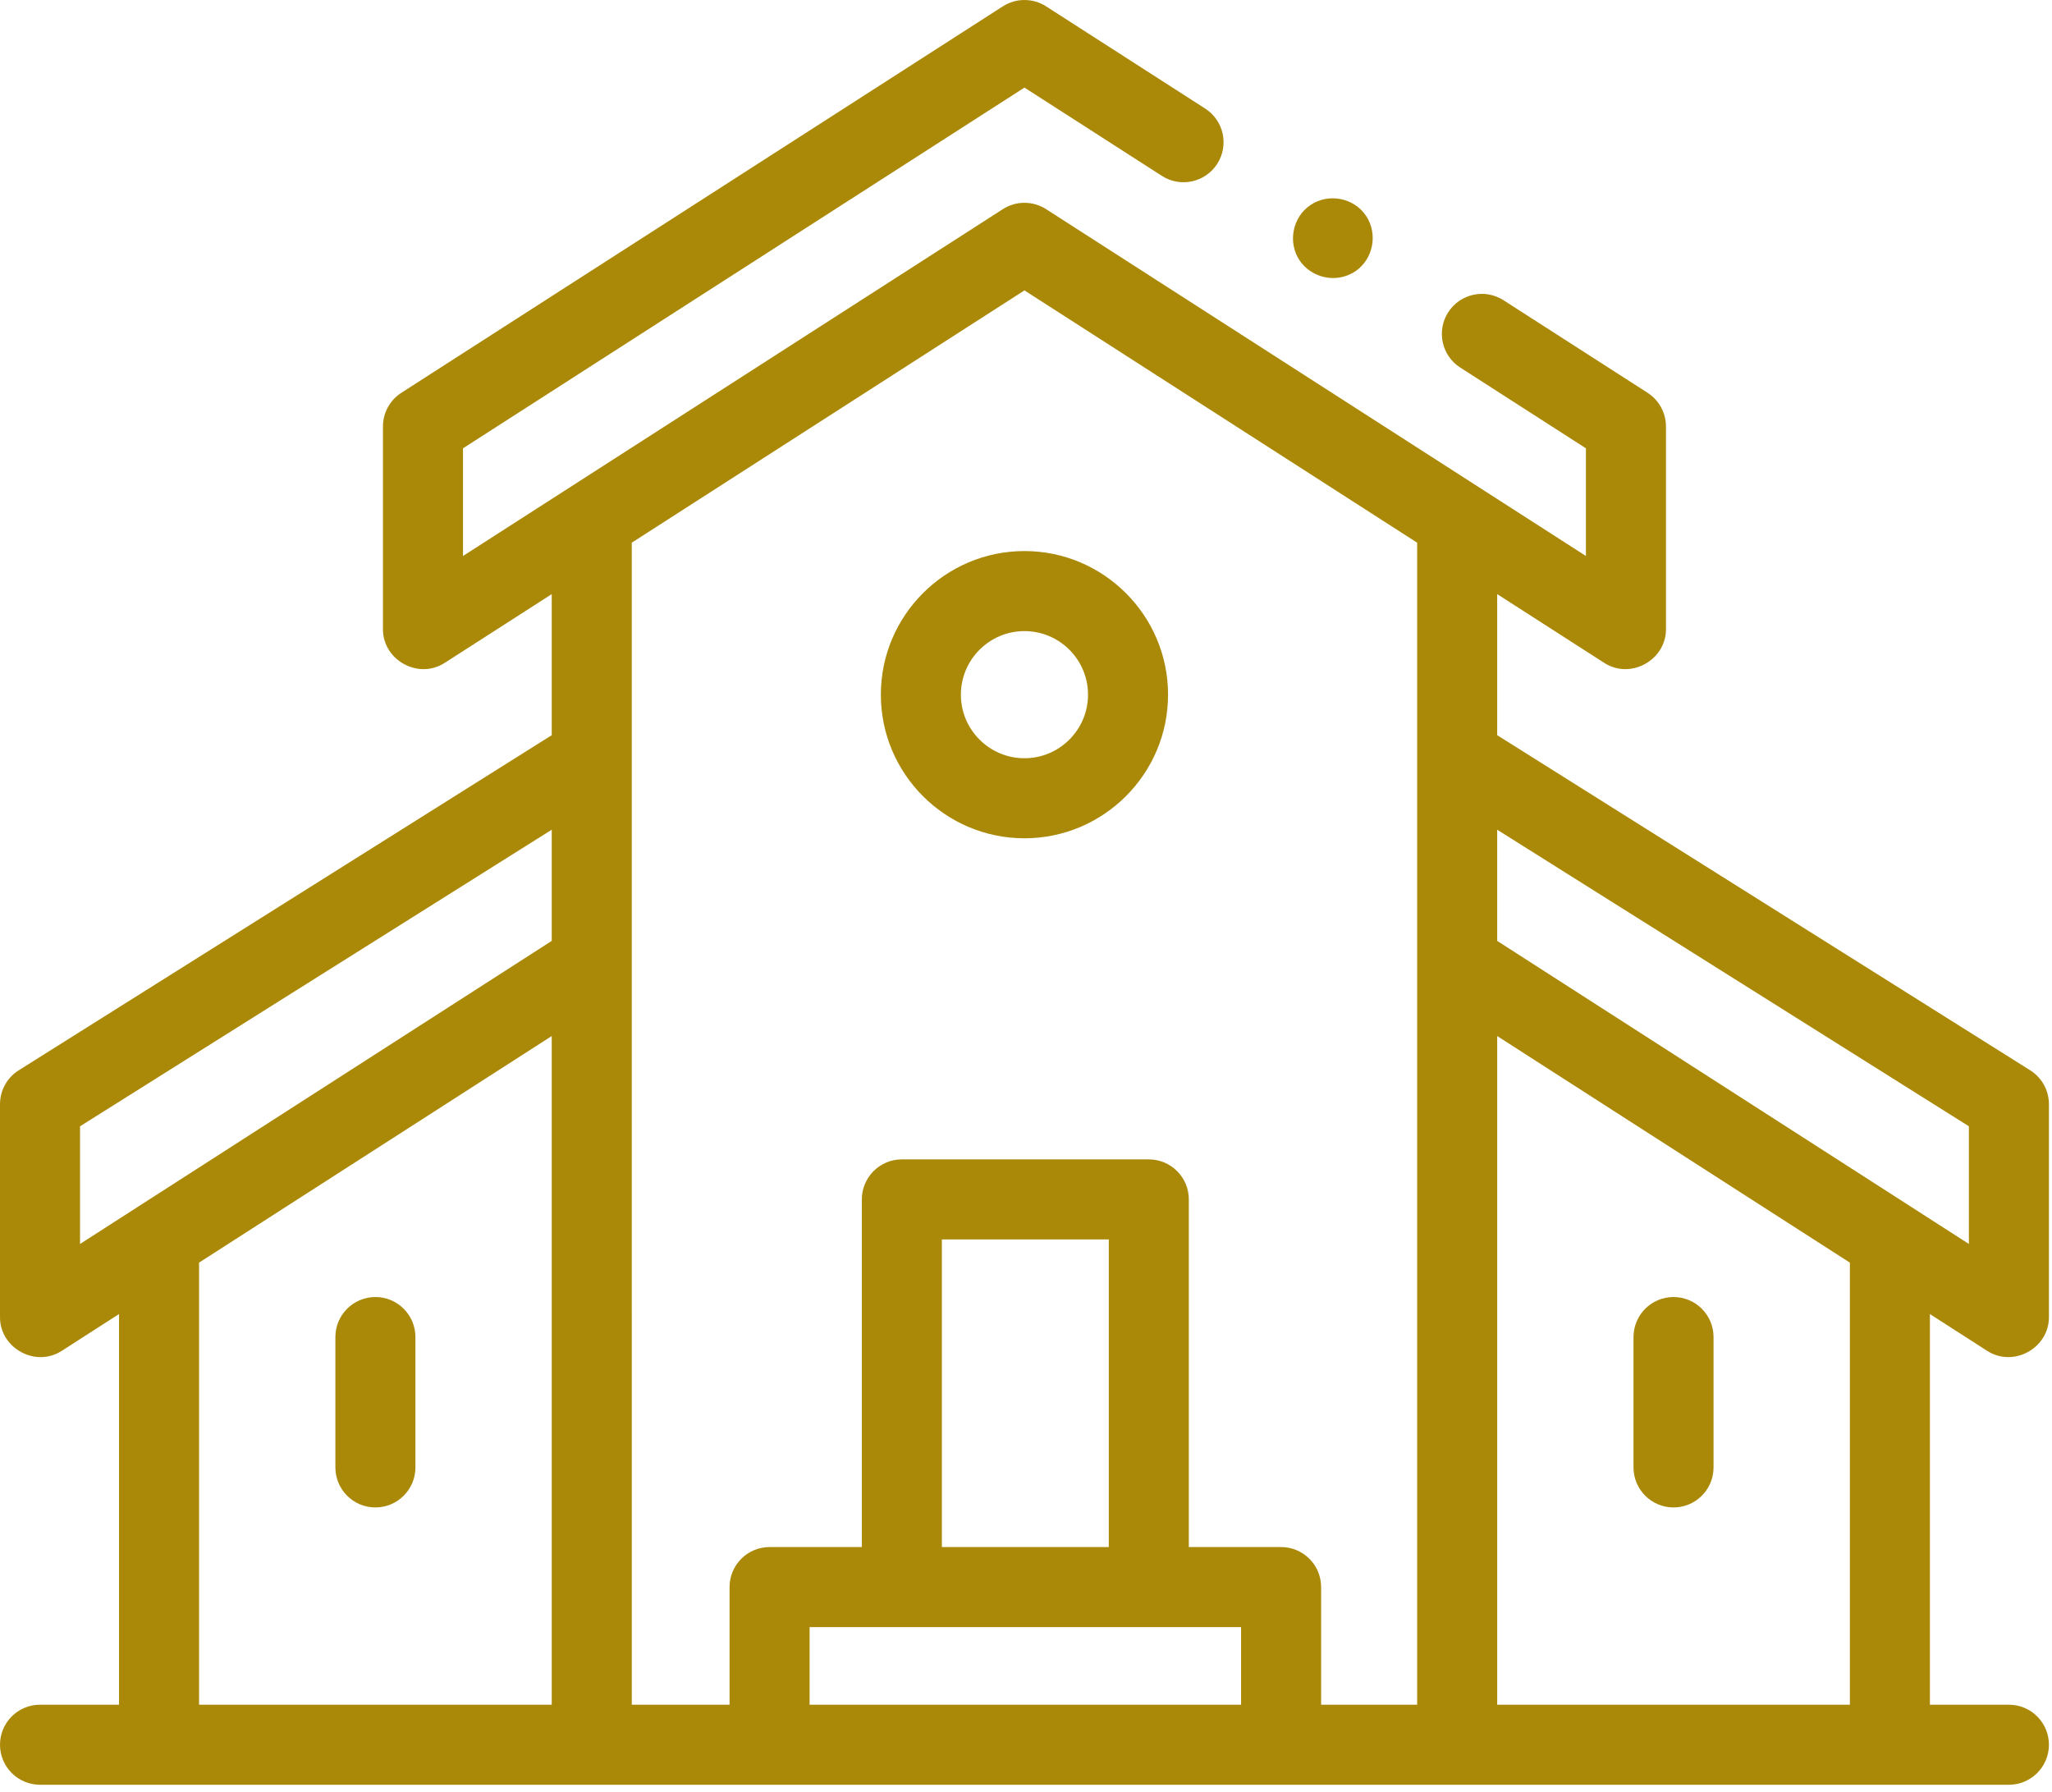 <?xml version="1.0" encoding="UTF-8" standalone="no"?><!DOCTYPE svg PUBLIC "-//W3C//DTD SVG 1.1//EN" "http://www.w3.org/Graphics/SVG/1.1/DTD/svg11.dtd"><svg width="100%" height="100%" viewBox="0 0 229 200" version="1.1" xmlns="http://www.w3.org/2000/svg" xmlns:xlink="http://www.w3.org/1999/xlink" xml:space="preserve" xmlns:serif="http://www.serif.com/" style="fill-rule:evenodd;clip-rule:evenodd;stroke-linejoin:round;stroke-miterlimit:2;"><path d="M221.777,150.744c2.923,1.878 6.88,-0.303 6.88,-3.758l-0,-23.774c-0,-1.536 -0.789,-2.964 -2.089,-3.781l-59.485,-37.395l0,-15.74l11.956,7.679c2.922,1.879 6.88,-0.301 6.88,-3.757l-0,-22.63c-0,-1.52 -0.773,-2.936 -2.052,-3.758l-16.078,-10.328c-2.076,-1.334 -4.839,-0.731 -6.171,1.343c-1.333,2.075 -0.732,4.839 1.344,6.171l14.024,9.011l0,12.014l-60.244,-38.702c-1.471,-0.944 -3.357,-0.944 -4.828,0l-60.244,38.702l-0,-12.014l62.658,-40.253l15.34,9.854c2.075,1.334 4.838,0.731 6.171,-1.343c1.333,-2.075 0.732,-4.839 -1.344,-6.172l-17.753,-11.405c-1.471,-0.944 -3.357,-0.944 -4.828,0l-67.124,43.122c-1.279,0.822 -2.053,2.238 -2.053,3.758l0,22.63c0,3.461 3.959,5.633 6.88,3.757l11.955,-7.679l0,15.74l-59.483,37.395c-1.3,0.817 -2.089,2.245 -2.089,3.781l-0,23.774c-0,3.455 3.957,5.636 6.88,3.758l6.403,-4.115l0,43.593l-8.817,-0c-2.466,-0 -4.466,1.999 -4.466,4.466c-0,2.465 2,4.465 4.466,4.465l219.725,0c2.466,0 4.466,-2 4.466,-4.465c-0,-2.467 -2,-4.466 -4.466,-4.466l-8.816,-0l0,-43.591l6.402,4.113Zm-160.205,39.477l-39.356,-0l-0,-49.33l39.356,-25.282l0,74.612Zm0,-85.23l-52.64,33.818l-0,-13.13l52.64,-33.093l0,12.405Zm76.93,85.231l-48.153,-0l0,-8.66l48.153,0l-0,8.66Zm-33.39,-17.592l-0,-34.327l18.627,-0l-0,34.327l-18.627,-0Zm53.04,17.592l-10.718,-0l-0,-13.126c-0,-2.467 -2,-4.466 -4.466,-4.466l-10.297,-0l-0,-38.794c-0,-2.465 -2,-4.465 -4.466,-4.465l-27.559,-0c-2.466,-0 -4.466,2 -4.466,4.465l0,38.794l-10.297,-0c-2.466,-0 -4.466,1.999 -4.466,4.466l0,13.126l-10.911,-0l-0.002,-129.665l43.824,-28.152l43.823,28.152l0,129.665l0.001,-0Zm48.291,-0.001l-39.358,-0l-0,-74.613l39.358,25.285l0,49.328Zm6.908,-55.507c-0.01,-0.006 -0.017,-0.014 -0.028,-0.02l-46.239,-29.703l-0.001,-12.405l52.642,33.093l0,13.13l-6.374,-4.095Z" style="fill:#ab8908;fill-rule:nonzero;"/><path d="M98.302,77.515c-0,8.836 7.189,16.026 16.025,16.026c8.836,-0 16.026,-7.19 16.026,-16.026c-0,-8.836 -7.19,-16.025 -16.026,-16.025c-8.836,-0 -16.025,7.189 -16.025,16.025Zm16.025,-7.093c3.912,-0 7.094,3.182 7.094,7.094c0,3.911 -3.182,7.093 -7.094,7.093c-3.911,0 -7.093,-3.182 -7.093,-7.093c-0,-3.912 3.182,-7.094 7.093,-7.094Z" style="fill:#ab8908;fill-rule:nonzero;"/><path d="M41.895,168.21c2.466,-0 4.465,-2 4.465,-4.466l0,-14.548c0,-2.466 -1.999,-4.466 -4.465,-4.466c-2.466,0 -4.467,2 -4.467,4.466l0,14.548c0,2.466 2,4.466 4.467,4.466Z" style="fill:#ab8908;fill-rule:nonzero;"/><path d="M186.763,168.21c2.466,-0 4.466,-2 4.466,-4.466l-0,-14.548c-0,-2.466 -2,-4.466 -4.466,-4.466c-2.467,0 -4.466,2 -4.466,4.466l-0,14.548c-0,2.466 1.999,4.466 4.466,4.466Z" style="fill:#ab8908;fill-rule:nonzero;"/><path d="M151.225,30.291c2.03,-1.349 2.574,-4.172 1.233,-6.194c-1.347,-2.029 -4.169,-2.574 -6.19,-1.233c-2.027,1.346 -2.585,4.17 -1.237,6.19c1.357,2.017 4.165,2.587 6.194,1.237Z" style="fill:#ab8908;fill-rule:nonzero;"/></svg>